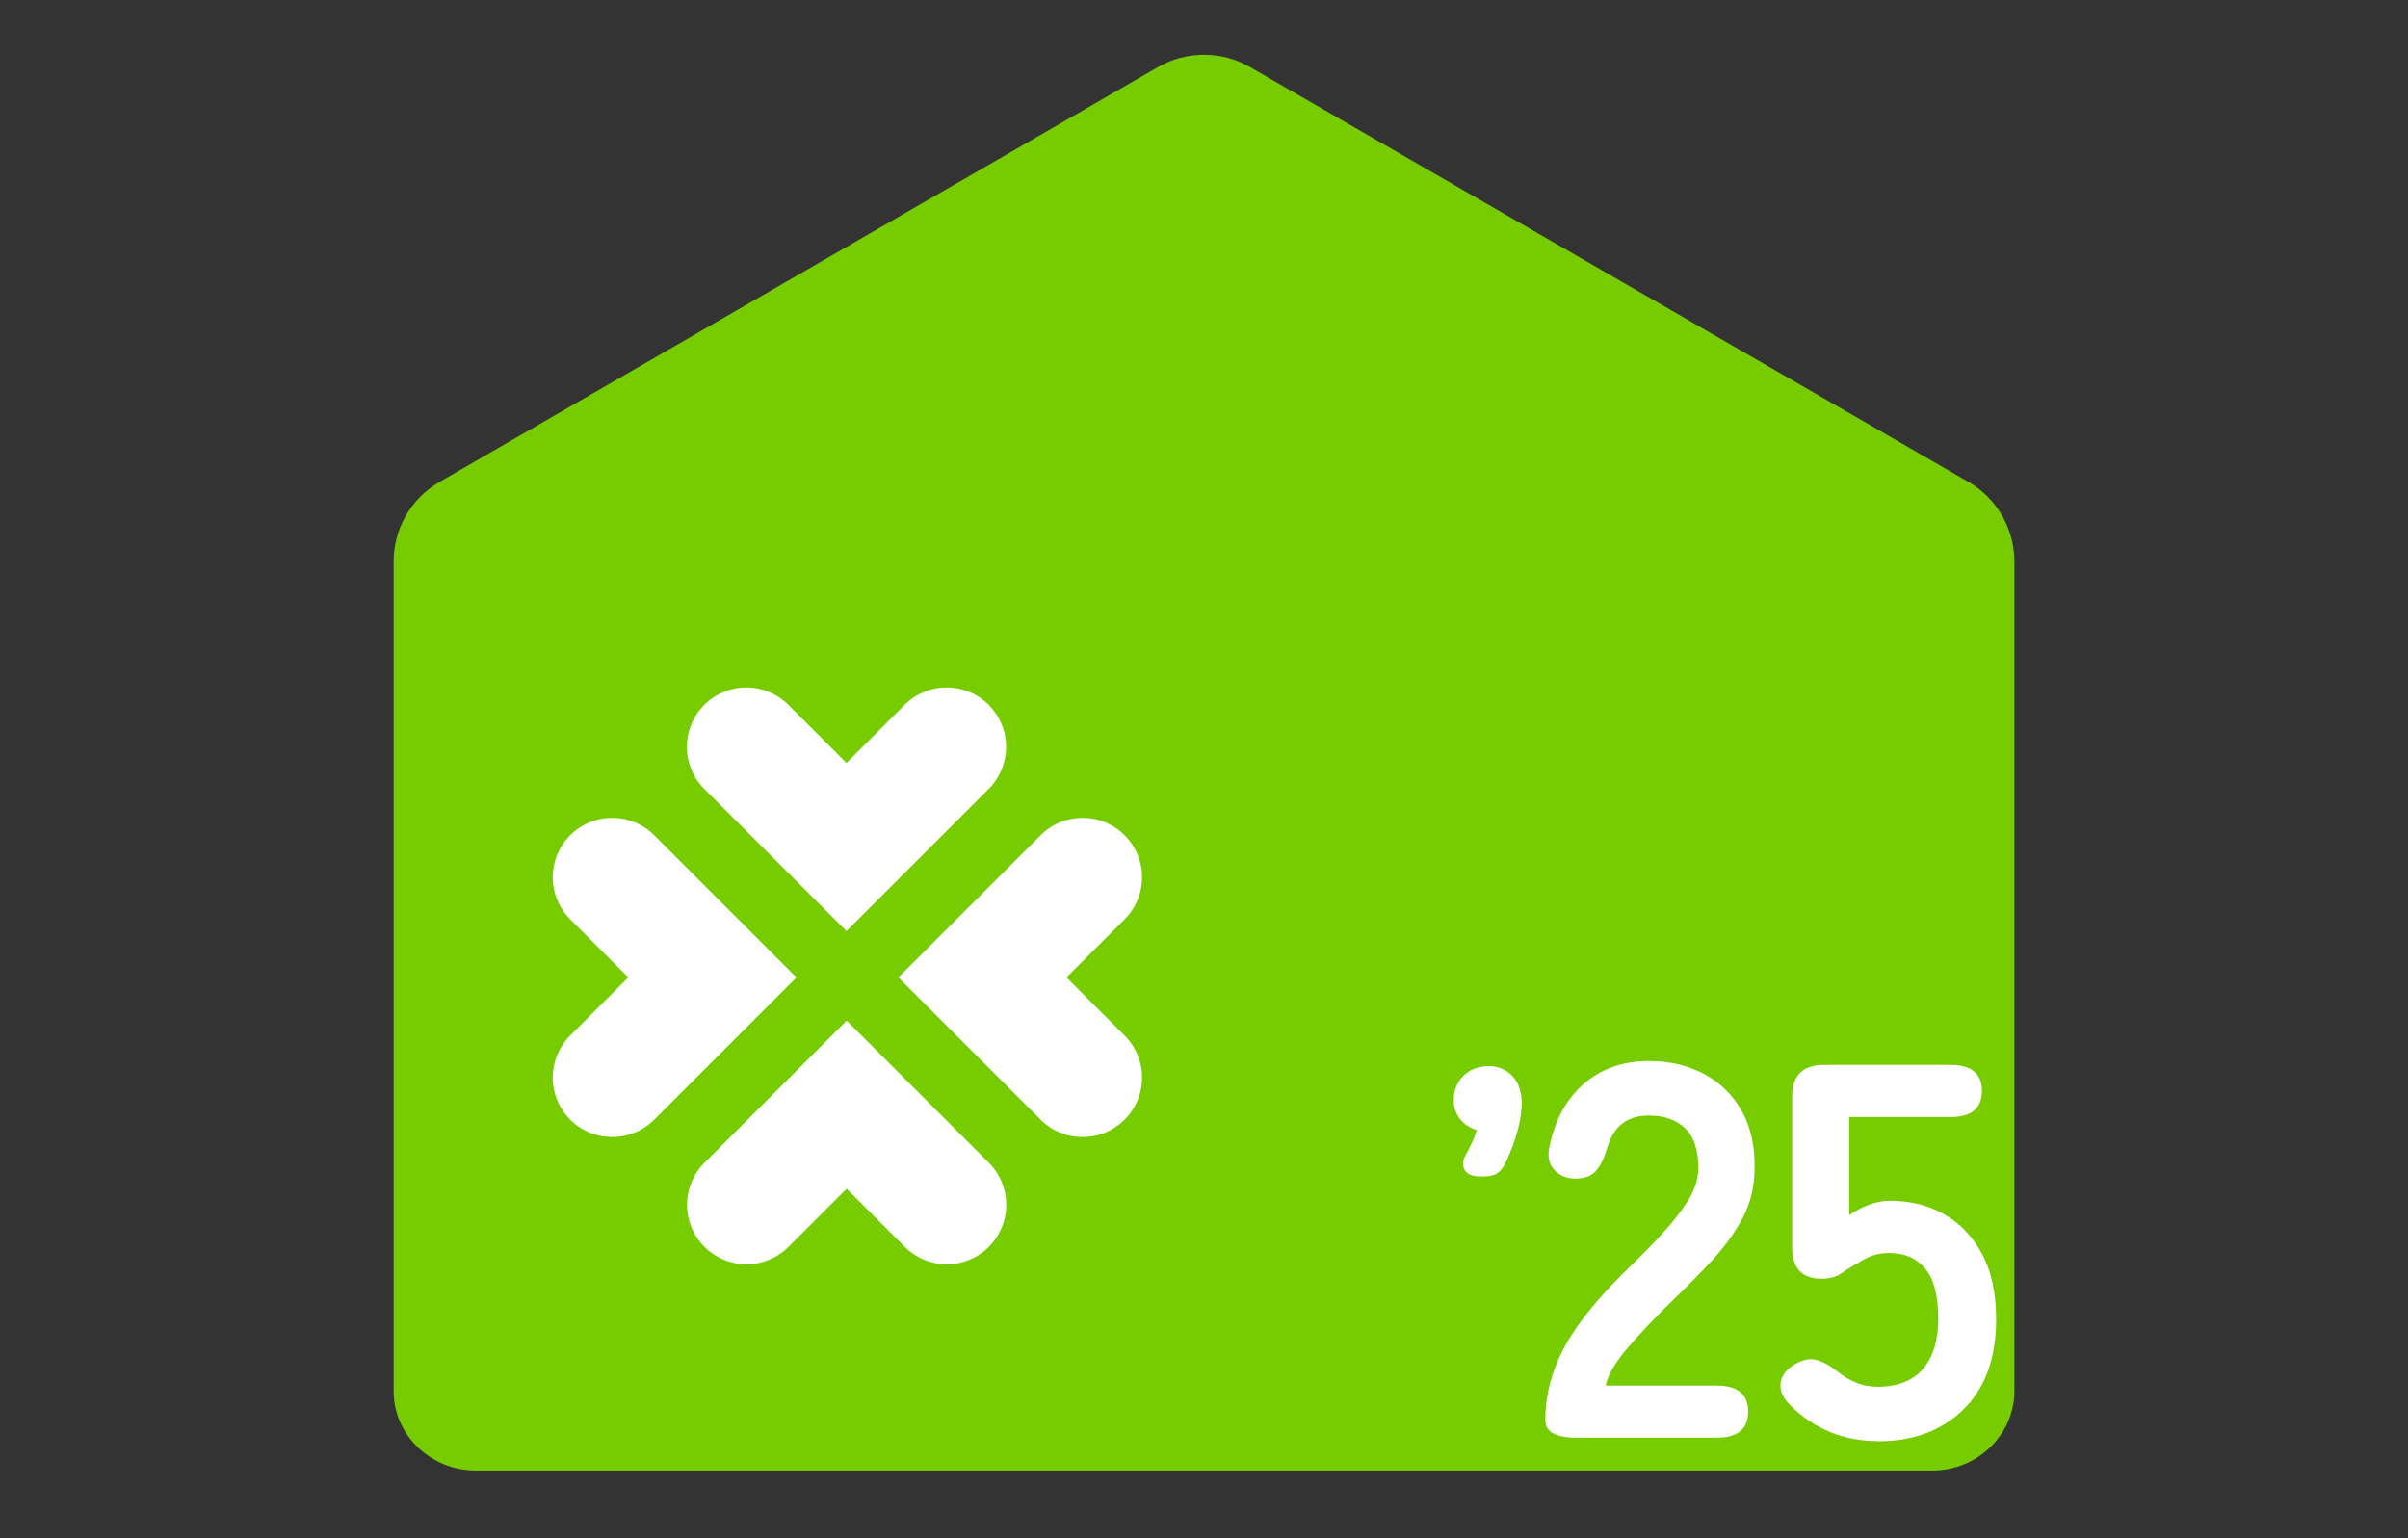 <?xml version="1.0" encoding="UTF-8"?>
<svg id="_レイヤー_1" data-name="レイヤー 1" xmlns="http://www.w3.org/2000/svg" viewBox="0 0 144 92">
  <rect x="0" y="0" width="144" height="92" fill="#333333" stroke="none"/>
  <defs>
    <style>
      .cls-1 {
        fill: #7c0;
      }

      .cls-2 {
        fill: #fff;
      }

      .cls-3 {
        fill: none;
        stroke: #fff;
        stroke-linecap: round;
        stroke-miterlimit: 10;
        stroke-width: 7.11px;
      }
    </style>
  </defs>
  <path class="cls-1" d="M115.57,87.95c2.63,0,4.86-2.07,4.89-4.7v-49.67c0-1.96-1.05-3.78-2.75-4.76L74.75,4.01c-1.7-.98-3.8-.98-5.5,0L26.29,28.82c-1.7.98-2.75,2.8-2.75,4.76v49.67c.03,2.63,2.26,4.7,4.89,4.7h87.15Z"/>
  <path class="cls-2" d="M94.29,85.99c-1.25,0-1.88-.35-1.88-1.05,0-1.53.4-3.02,1.2-4.47.8-1.45,2.14-3.06,4-4.85.66-.64,1.29-1.28,1.88-1.93s1.08-1.29,1.47-1.91c.38-.63.58-1.23.6-1.8.02-1.11-.23-1.93-.75-2.46-.52-.53-1.26-.8-2.22-.8-1.3,0-2.13.66-2.49,1.98-.17.57-.39,1.02-.66,1.33-.26.31-.68.46-1.23.46s-.96-.18-1.28-.54c-.32-.36-.41-.85-.25-1.47.34-1.57,1.03-2.8,2.07-3.69,1.04-.88,2.32-1.33,3.83-1.33,1.23,0,2.33.25,3.3.76.97.51,1.73,1.25,2.28,2.23.55.98.81,2.18.76,3.6-.02,1-.25,1.93-.7,2.78-.45.85-1.04,1.68-1.77,2.48-.73.8-1.57,1.64-2.5,2.54-.98.96-1.84,1.87-2.6,2.75-.75.87-1.2,1.63-1.33,2.27h6.64c1.25,0,1.88.52,1.88,1.56s-.63,1.56-1.88,1.56h-8.4Z"/>
  <path class="cls-2" d="M112.29,86.19c-2.02,0-3.76-.7-5.2-2.11-.47-.45-.67-.9-.61-1.35.07-.46.33-.83.8-1.1.49-.3.92-.4,1.31-.3.39.09.81.32,1.28.69.34.28.71.5,1.12.67.4.17.84.25,1.31.25,1.19,0,2.09-.36,2.7-1.07.6-.71.91-1.71.91-2.98,0-1.38-.26-2.39-.78-3.01-.52-.63-1.25-.94-2.18-.94-.32,0-.62.05-.91.14-.29.09-.55.22-.78.37-.42.24-.8.46-1.12.69-.32.23-.72.34-1.21.34-1.17,0-1.76-.63-1.76-1.88v-9.03c0-1.25.64-1.88,1.91-1.88h7.56c1.25,0,1.88.52,1.88,1.56s-.63,1.56-1.88,1.56h-6.06v5.87c.36-.25.75-.46,1.18-.62.42-.16.85-.24,1.28-.24,1.19,0,2.26.26,3.21.8.95.53,1.7,1.32,2.27,2.36.56,1.04.85,2.35.85,3.92,0,2.32-.65,4.12-1.95,5.39-1.3,1.28-3,1.91-5.1,1.91h-.02Z"/>
  <path class="cls-2" d="M88.71,70.36h-.21c-.91,0-1.01-.53-1.01-.76s.1-.42.21-.61c.3-.54.53-1.11.62-1.4-.86-.26-1.39-.94-1.39-1.78,0-1.2.87-2.05,2.11-2.05.94,0,1.96.68,1.96,2.18s-.73,3.1-.95,3.57c-.3.63-.64.85-1.33.85h0Z"/>
  <path class="cls-3" d="M56.61,44.67l-5.99,5.99-5.99-5.99"/>
  <path class="cls-3" d="M36.61,52.47l5.99,5.99-5.99,5.99"/>
  <path class="cls-3" d="M44.64,72.06l5.99-5.99,5.99,5.99"/>
  <path class="cls-3" d="M64.74,64.45l-5.99-5.99,5.99-5.99"/>
</svg>